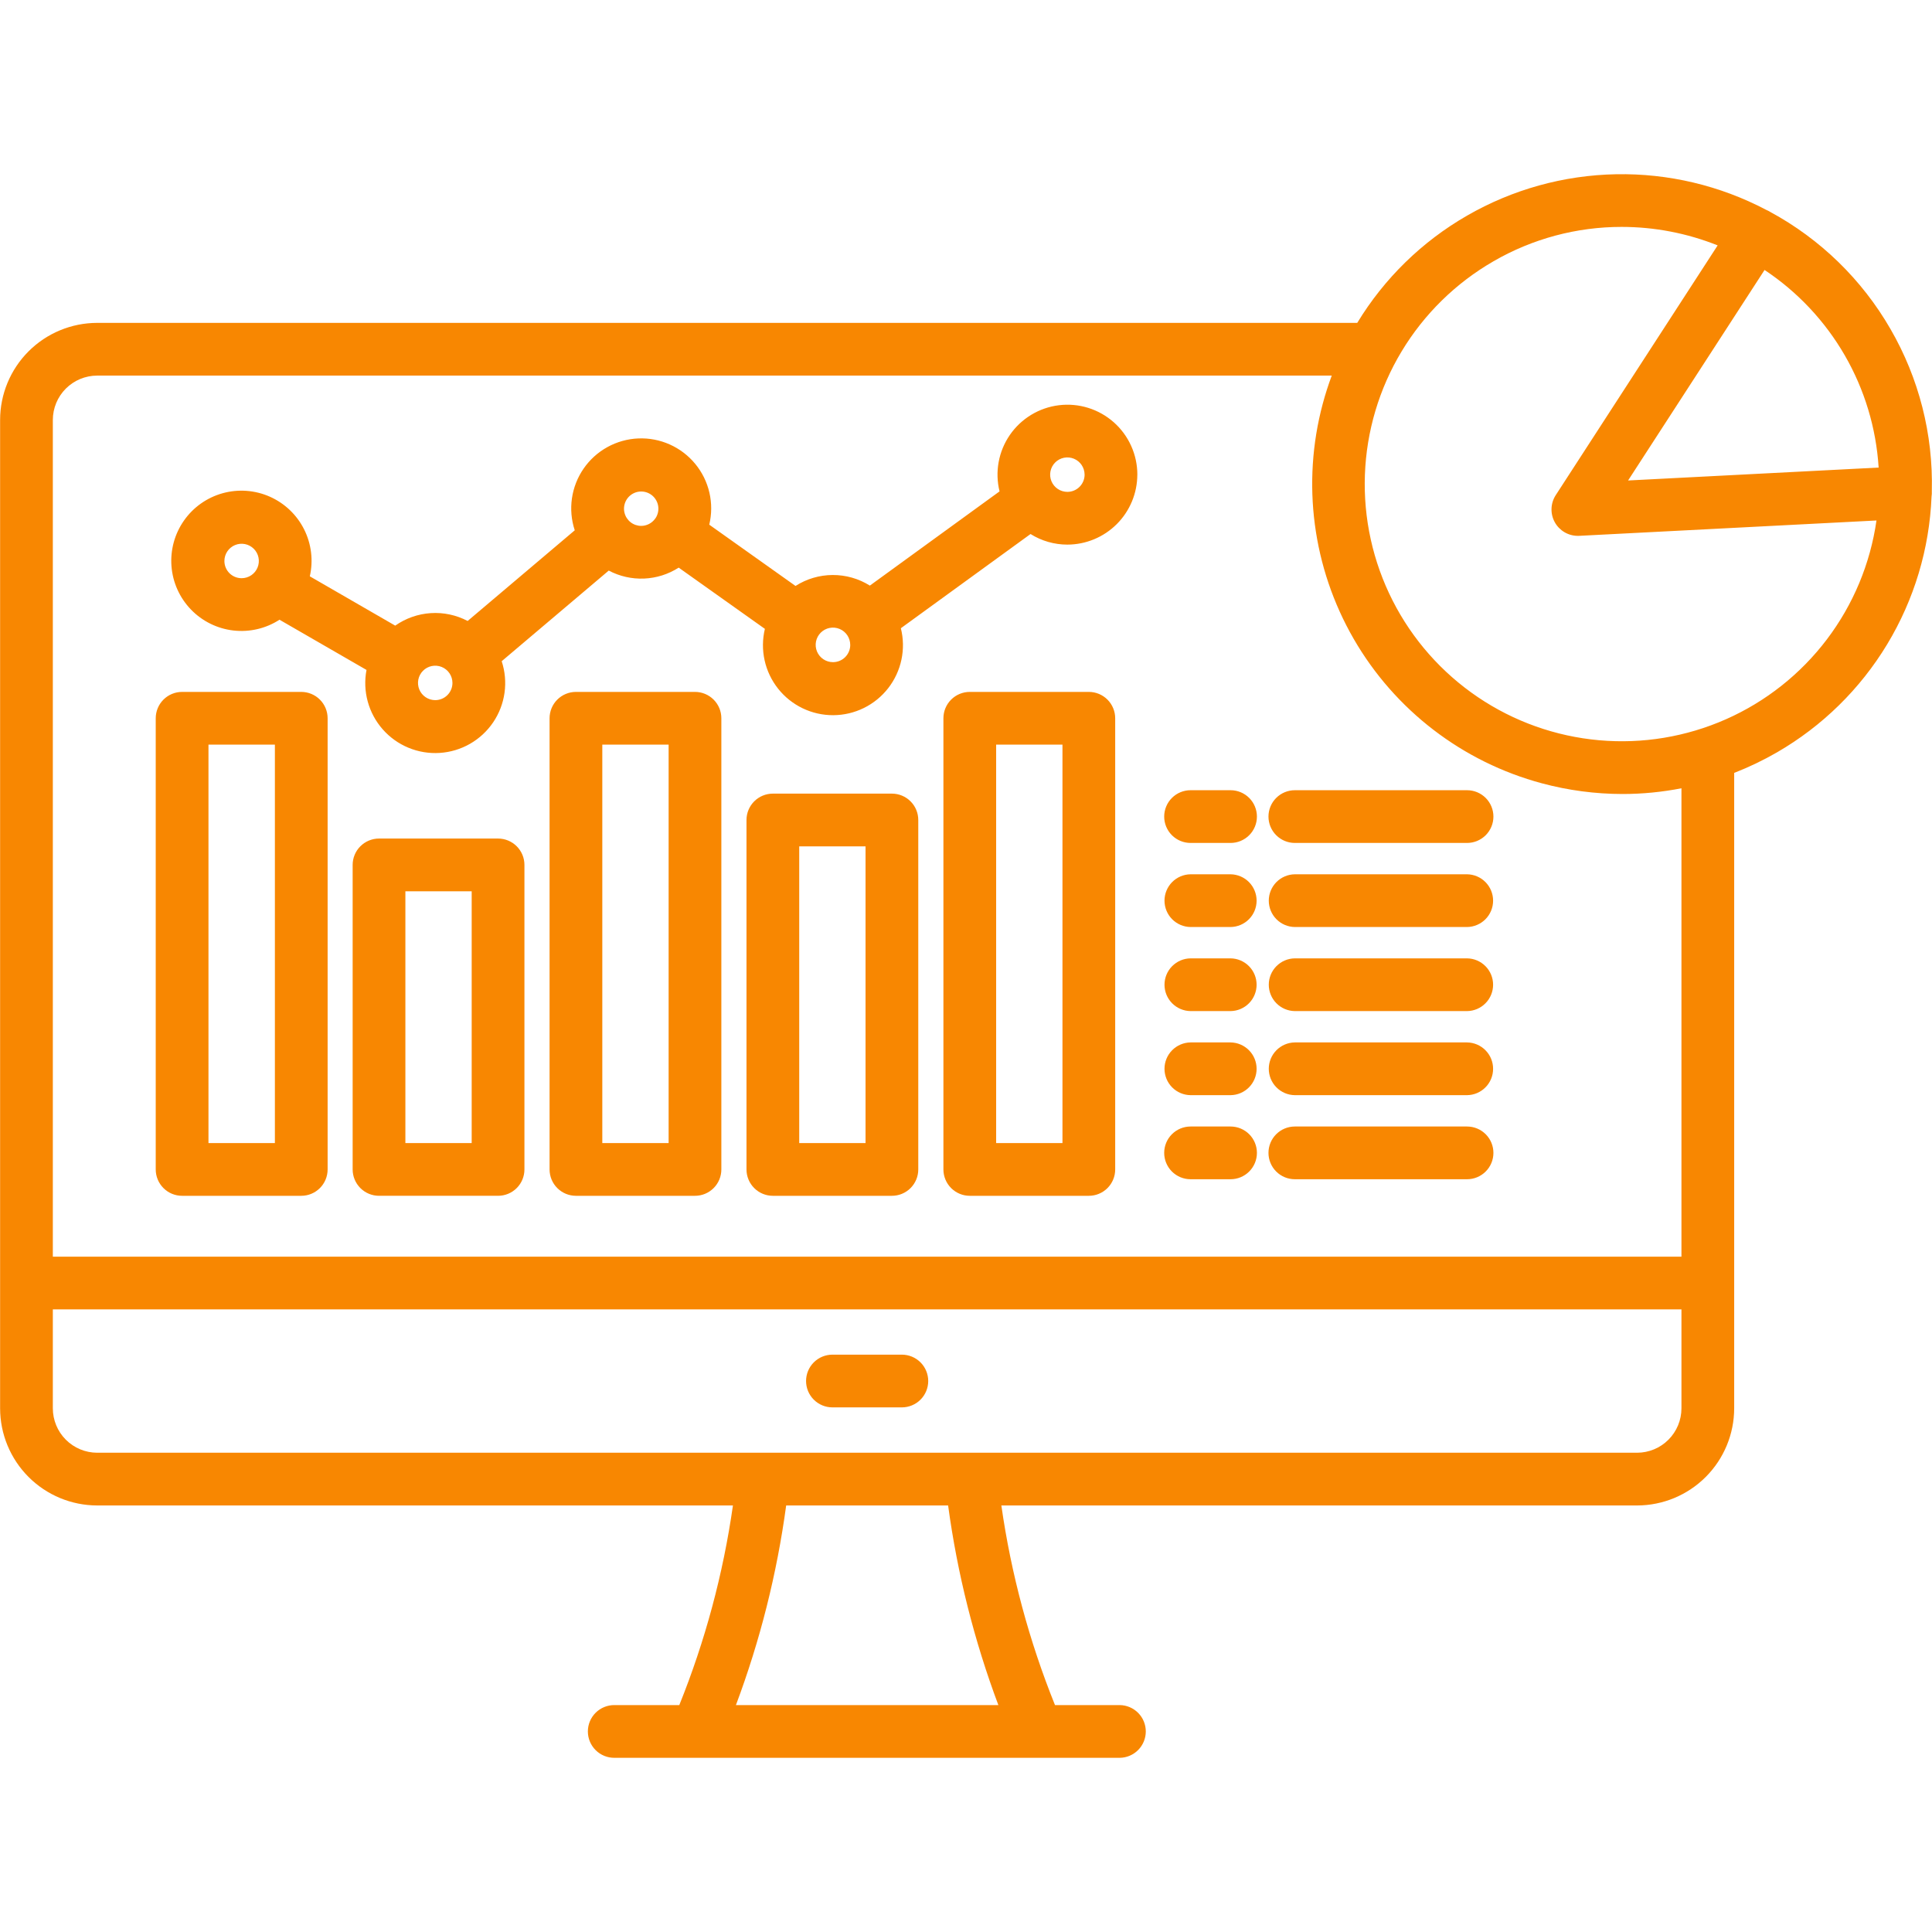 <svg width="300" height="300" viewBox="0 0 300 300" fill="none" xmlns="http://www.w3.org/2000/svg">
<path d="M144.134 214.443C144.134 215.529 143.702 216.57 142.935 217.338C142.167 218.106 141.126 218.537 140.04 218.537H129.259C128.173 218.537 127.132 218.106 126.364 217.338C125.596 216.57 125.165 215.529 125.165 214.443C125.165 213.358 125.596 212.316 126.364 211.548C127.132 210.781 128.173 210.349 129.259 210.349H140.04C141.126 210.35 142.167 210.781 142.935 211.549C143.702 212.316 144.134 213.358 144.134 214.443ZM112.011 111.532V181.59C112.011 182.128 111.905 182.66 111.7 183.157C111.494 183.654 111.192 184.105 110.812 184.485C110.432 184.865 109.981 185.167 109.484 185.373C108.987 185.578 108.455 185.684 107.917 185.684H89.431C88.346 185.684 87.304 185.253 86.536 184.485C85.769 183.718 85.337 182.676 85.337 181.59V111.532C85.337 110.446 85.769 109.405 86.536 108.637C87.304 107.87 88.346 107.438 89.431 107.438H107.917C109.003 107.438 110.044 107.87 110.812 108.637C111.58 109.405 112.011 110.446 112.011 111.532ZM103.823 115.626H93.525V177.496H103.823V115.626ZM142.589 127.328V181.59C142.589 182.128 142.483 182.66 142.277 183.157C142.071 183.654 141.77 184.105 141.39 184.485C141.01 184.865 140.558 185.167 140.062 185.373C139.565 185.578 139.033 185.684 138.495 185.684H120.009C119.471 185.684 118.939 185.578 118.442 185.373C117.945 185.167 117.494 184.865 117.114 184.485C116.734 184.105 116.432 183.654 116.226 183.157C116.021 182.66 115.915 182.128 115.915 181.59V127.328C115.915 126.242 116.346 125.201 117.114 124.433C117.882 123.665 118.923 123.234 120.009 123.234H138.495C139.581 123.234 140.622 123.665 141.39 124.433C142.158 125.201 142.589 126.242 142.589 127.328ZM134.401 131.422H124.103V177.496H134.4L134.401 131.422ZM173.167 111.532V181.59C173.167 182.128 173.061 182.66 172.855 183.157C172.649 183.654 172.348 184.105 171.968 184.485C171.587 184.865 171.136 185.167 170.639 185.373C170.143 185.578 169.61 185.684 169.073 185.684H150.587C150.049 185.684 149.517 185.578 149.02 185.373C148.524 185.167 148.072 184.865 147.692 184.485C147.312 184.105 147.01 183.654 146.805 183.157C146.599 182.66 146.493 182.128 146.493 181.59V111.532C146.493 110.446 146.924 109.405 147.692 108.637C148.46 107.87 149.501 107.438 150.587 107.438H169.073C170.159 107.438 171.2 107.87 171.968 108.637C172.735 109.405 173.167 110.446 173.167 111.532ZM164.979 115.626H154.681V177.496H164.979V115.626ZM81.434 134.303V181.589C81.434 182.674 81.003 183.716 80.235 184.483C79.467 185.251 78.426 185.683 77.34 185.683H58.854C57.768 185.683 56.727 185.251 55.959 184.484C55.191 183.716 54.759 182.674 54.759 181.589V134.303C54.759 133.218 55.191 132.176 55.959 131.409C56.727 130.641 57.768 130.209 58.854 130.209H77.34C78.426 130.209 79.467 130.641 80.235 131.409C81.003 132.176 81.434 133.218 81.434 134.303ZM73.243 138.398H62.948V177.496H73.243V138.398ZM176.603 73.696C176.599 76.579 175.453 79.342 173.415 81.38C171.377 83.418 168.614 84.564 165.732 84.567C163.711 84.566 161.732 83.996 160.021 82.923L139.886 97.55C140.285 99.148 140.316 100.816 139.976 102.428C139.636 104.04 138.934 105.554 137.923 106.855C136.912 108.155 135.619 109.209 134.141 109.937C132.663 110.664 131.039 111.046 129.391 111.054C127.744 111.062 126.116 110.695 124.632 109.981C123.147 109.268 121.844 108.226 120.821 106.935C119.798 105.643 119.081 104.137 118.726 102.528C118.371 100.919 118.386 99.251 118.771 97.649L105.386 88.141C103.779 89.173 101.926 89.759 100.018 89.84C98.11 89.92 96.214 89.493 94.526 88.6L77.902 102.672C78.421 104.247 78.572 105.921 78.344 107.565C78.116 109.208 77.515 110.777 76.586 112.152C75.657 113.527 74.426 114.671 72.987 115.496C71.547 116.322 69.938 116.806 68.282 116.913C66.627 117.02 64.969 116.747 63.435 116.113C61.901 115.48 60.533 114.504 59.436 113.26C58.338 112.016 57.539 110.537 57.102 108.936C56.664 107.336 56.599 105.656 56.911 104.027L43.4 96.23C41.279 97.601 38.748 98.193 36.239 97.903C33.73 97.614 31.4 96.462 29.647 94.645C27.894 92.827 26.827 90.457 26.628 87.939C26.43 85.422 27.112 82.914 28.559 80.844C30.005 78.774 32.126 77.271 34.559 76.592C36.991 75.913 39.584 76.101 41.893 77.122C44.202 78.144 46.085 79.936 47.219 82.193C48.353 84.449 48.667 87.029 48.109 89.492L61.37 97.148C62.997 96.005 64.907 95.333 66.89 95.205C68.874 95.077 70.855 95.499 72.614 96.424L89.247 82.345C88.72 80.749 88.57 79.052 88.81 77.388C89.05 75.724 89.672 74.139 90.628 72.756C91.584 71.374 92.848 70.232 94.32 69.421C95.793 68.609 97.433 68.15 99.112 68.08C100.792 68.01 102.465 68.33 103.999 69.016C105.534 69.701 106.889 70.734 107.957 72.032C109.025 73.329 109.778 74.857 110.156 76.495C110.534 78.133 110.526 79.837 110.134 81.471L123.528 90.986C125.25 89.885 127.249 89.295 129.292 89.286C131.336 89.277 133.34 89.847 135.071 90.932L155.209 76.302C154.841 74.811 154.794 73.258 155.07 71.747C155.347 70.235 155.941 68.8 156.813 67.535C157.685 66.271 158.816 65.206 160.131 64.41C161.445 63.615 162.914 63.108 164.439 62.923C165.964 62.737 167.511 62.877 168.978 63.334C170.444 63.791 171.798 64.554 172.948 65.572C174.098 66.591 175.019 67.842 175.649 69.243C176.28 70.644 176.606 72.162 176.607 73.699L176.603 73.696ZM37.527 89.783C38.056 89.781 38.573 89.623 39.012 89.328C39.45 89.032 39.792 88.614 39.993 88.124C40.194 87.635 40.245 87.097 40.14 86.579C40.036 86.06 39.779 85.585 39.404 85.212C39.029 84.839 38.552 84.586 38.033 84.484C37.514 84.382 36.976 84.437 36.488 84.641C36 84.845 35.584 85.189 35.291 85.63C34.999 86.07 34.843 86.588 34.845 87.117C34.845 87.468 34.915 87.816 35.05 88.14C35.185 88.465 35.383 88.759 35.632 89.007C35.882 89.254 36.177 89.451 36.502 89.584C36.828 89.717 37.176 89.784 37.527 89.783ZM70.255 106.034C70.253 105.505 70.095 104.989 69.8 104.55C69.504 104.111 69.086 103.77 68.597 103.569C68.107 103.368 67.569 103.317 67.051 103.421C66.532 103.526 66.057 103.782 65.684 104.157C65.311 104.532 65.058 105.01 64.956 105.529C64.855 106.048 64.909 106.585 65.113 107.073C65.317 107.561 65.661 107.978 66.102 108.271C66.542 108.563 67.06 108.718 67.589 108.717C67.94 108.716 68.288 108.647 68.612 108.511C68.937 108.376 69.231 108.178 69.479 107.929C69.727 107.68 69.923 107.384 70.056 107.059C70.189 106.734 70.257 106.386 70.255 106.034ZM99.562 81.659C99.982 81.658 100.397 81.558 100.771 81.367C101.146 81.175 101.47 80.898 101.717 80.558C101.725 80.547 101.731 80.535 101.738 80.525C101.758 80.496 101.782 80.471 101.803 80.444C102.126 79.946 102.274 79.355 102.224 78.763C102.173 78.172 101.927 77.615 101.524 77.179C101.122 76.743 100.585 76.454 100 76.357C99.414 76.26 98.813 76.361 98.292 76.644C97.77 76.927 97.358 77.376 97.12 77.919C96.882 78.463 96.831 79.07 96.977 79.646C97.123 80.221 97.456 80.731 97.924 81.096C98.392 81.46 98.968 81.659 99.562 81.659ZM132.023 100.137C132.023 99.606 131.865 99.088 131.571 98.647C131.276 98.205 130.857 97.862 130.367 97.659C129.877 97.456 129.337 97.403 128.817 97.506C128.297 97.609 127.819 97.865 127.443 98.24C127.068 98.615 126.813 99.093 126.709 99.614C126.606 100.134 126.659 100.673 126.862 101.163C127.065 101.653 127.409 102.072 127.85 102.367C128.291 102.662 128.81 102.819 129.34 102.819C129.693 102.82 130.042 102.752 130.369 102.617C130.695 102.483 130.991 102.285 131.241 102.036C131.49 101.787 131.688 101.49 131.823 101.164C131.957 100.838 132.026 100.489 132.026 100.136L132.023 100.137ZM168.414 73.695C168.412 73.166 168.254 72.651 167.96 72.212C167.666 71.774 167.248 71.432 166.76 71.231C166.271 71.029 165.734 70.977 165.216 71.08C164.698 71.184 164.223 71.438 163.849 71.812C163.476 72.185 163.221 72.661 163.118 73.179C163.014 73.697 163.066 74.234 163.267 74.722C163.469 75.21 163.81 75.628 164.249 75.923C164.687 76.217 165.203 76.375 165.731 76.377C166.084 76.378 166.433 76.31 166.759 76.175C167.085 76.041 167.381 75.844 167.631 75.595C167.88 75.346 168.078 75.05 168.213 74.724C168.348 74.398 168.417 74.049 168.417 73.696L168.414 73.695ZM227.813 33.477C234.854 29.42 242.808 27.211 250.933 27.057C259.058 26.904 267.089 28.81 274.278 32.598C274.49 32.686 274.695 32.791 274.889 32.913C282.671 37.128 289.13 43.419 293.55 51.086C297.971 58.725 300.194 67.437 299.971 76.26V76.275C299.985 76.552 299.971 76.831 299.929 77.105C299.603 85.211 297.233 93.103 293.038 100.047C288.844 106.991 282.961 112.761 275.938 116.821C273.804 118.053 271.579 119.12 269.283 120.015V218.678C269.28 222.677 267.692 226.511 264.866 229.34C262.04 232.169 258.208 233.761 254.209 233.768H155.49C157.006 244.398 159.803 254.806 163.819 264.764H173.873C174.95 264.777 175.979 265.214 176.736 265.981C177.494 266.747 177.918 267.781 177.918 268.858C177.918 269.936 177.494 270.97 176.736 271.736C175.979 272.503 174.95 272.94 173.873 272.953H95.427C94.886 272.959 94.348 272.858 93.846 272.655C93.343 272.452 92.886 272.152 92.501 271.771C92.115 271.39 91.809 270.937 91.6 270.437C91.391 269.937 91.284 269.4 91.284 268.858C91.284 268.317 91.391 267.78 91.6 267.28C91.809 266.78 92.115 266.327 92.501 265.946C92.886 265.565 93.343 265.265 93.846 265.062C94.348 264.859 94.886 264.758 95.427 264.764H105.481C109.497 254.806 112.294 244.398 113.81 233.768H15.088C11.09 233.761 7.257 232.169 4.432 229.34C1.606 226.511 0.018 222.677 0.016 218.678V65.21C0.02 61.213 1.609 57.382 4.435 54.556C7.261 51.73 11.092 50.141 15.088 50.136H210.753C214.943 43.233 220.812 37.502 227.813 33.477ZM147.223 233.768H122.076C120.643 244.359 118.026 254.756 114.275 264.764H155.025C151.274 254.756 148.657 244.359 147.223 233.768ZM261.095 218.678V203.323H8.204V218.678C8.204 220.506 8.929 222.259 10.219 223.553C11.51 224.847 13.261 225.576 15.089 225.58H254.21C256.038 225.576 257.789 224.847 259.079 223.553C260.37 222.259 261.095 220.506 261.095 218.678ZM261.095 122.402C258.084 122.993 255.023 123.291 251.954 123.292C247.724 123.289 243.512 122.731 239.427 121.633C227.099 118.329 216.588 110.264 210.206 99.212C203.824 88.159 202.093 75.023 205.396 62.695C205.794 61.207 206.263 59.749 206.793 58.323H15.088C13.263 58.325 11.513 59.052 10.222 60.343C8.931 61.634 8.206 63.384 8.204 65.21V195.135H261.095V122.402ZM274 41.919L252.808 74.609L291.714 72.603C291.33 66.467 289.531 60.505 286.458 55.181C283.384 49.858 279.12 45.318 273.998 41.919H274ZM231.909 40.571C226.043 43.952 221.132 48.768 217.639 54.569C214.146 60.369 212.186 66.962 211.941 73.728C211.697 80.494 213.177 87.212 216.242 93.249C219.308 99.286 223.858 104.444 229.465 108.239C235.072 112.034 241.552 114.341 248.296 114.943C255.04 115.546 261.826 114.423 268.017 111.681C274.208 108.94 279.6 104.669 283.686 99.271C287.773 93.872 290.42 87.523 291.378 80.821L245.221 83.203C245.15 83.206 245.079 83.207 245.009 83.207C244.273 83.207 243.55 83.008 242.917 82.632C242.284 82.255 241.764 81.715 241.413 81.068C241.061 80.421 240.891 79.691 240.919 78.955C240.948 78.219 241.174 77.504 241.575 76.886L266.716 38.104C261.973 36.209 256.913 35.235 251.805 35.233C244.819 35.229 237.956 37.07 231.909 40.569V40.571ZM227.803 148.814H201.062C199.985 148.826 198.956 149.264 198.198 150.03C197.441 150.796 197.016 151.83 197.016 152.908C197.016 153.985 197.441 155.019 198.198 155.786C198.956 156.552 199.985 156.989 201.062 157.002H227.803C228.88 156.989 229.909 156.552 230.666 155.786C231.424 155.019 231.848 153.985 231.848 152.908C231.848 151.83 231.424 150.796 230.666 150.03C229.909 149.264 228.88 148.826 227.803 148.814ZM191.08 161.868H184.869C183.792 161.881 182.763 162.318 182.005 163.085C181.248 163.851 180.823 164.885 180.823 165.963C180.823 167.04 181.248 168.074 182.005 168.84C182.763 169.607 183.792 170.044 184.869 170.057H191.08C192.157 170.044 193.186 169.607 193.943 168.84C194.701 168.074 195.125 167.04 195.125 165.963C195.125 164.885 194.701 163.851 193.943 163.085C193.186 162.318 192.157 161.881 191.08 161.868ZM191.08 148.814H184.869C183.792 148.826 182.763 149.264 182.005 150.03C181.248 150.796 180.823 151.83 180.823 152.908C180.823 153.985 181.248 155.019 182.005 155.786C182.763 156.552 183.792 156.989 184.869 157.002H191.08C192.157 156.989 193.186 156.552 193.943 155.786C194.701 155.019 195.125 153.985 195.125 152.908C195.125 151.83 194.701 150.796 193.943 150.03C193.186 149.264 192.157 148.826 191.08 148.814ZM191.08 174.924H184.869C183.783 174.924 182.742 175.355 181.974 176.123C181.206 176.89 180.775 177.932 180.775 179.017C180.775 180.103 181.206 181.145 181.974 181.912C182.742 182.68 183.783 183.111 184.869 183.111H191.08C192.166 183.111 193.207 182.68 193.975 181.912C194.743 181.145 195.174 180.103 195.174 179.017C195.174 177.932 194.743 176.89 193.975 176.123C193.207 175.355 192.166 174.924 191.08 174.924ZM191.08 135.759H184.869C183.792 135.772 182.763 136.209 182.005 136.975C181.248 137.742 180.823 138.776 180.823 139.853C180.823 140.931 181.248 141.965 182.005 142.731C182.763 143.497 183.792 143.934 184.869 143.947H191.08C192.157 143.934 193.186 143.497 193.943 142.731C194.701 141.965 195.125 140.931 195.125 139.853C195.125 138.776 194.701 137.742 193.943 136.975C193.186 136.209 192.157 135.772 191.08 135.759ZM191.08 122.704H184.869C183.783 122.704 182.742 123.136 181.974 123.903C181.206 124.671 180.775 125.712 180.775 126.798C180.775 127.884 181.206 128.925 181.974 129.693C182.742 130.461 183.783 130.892 184.869 130.892H191.08C192.166 130.892 193.207 130.461 193.975 129.693C194.743 128.925 195.174 127.884 195.174 126.798C195.174 125.712 194.743 124.671 193.975 123.903C193.207 123.136 192.166 122.704 191.08 122.704ZM227.803 135.759H201.062C199.985 135.772 198.956 136.209 198.198 136.975C197.441 137.742 197.016 138.776 197.016 139.853C197.016 140.931 197.441 141.965 198.198 142.731C198.956 143.497 199.985 143.934 201.062 143.947H227.803C228.88 143.934 229.909 143.497 230.666 142.731C231.424 141.965 231.848 140.931 231.848 139.853C231.848 138.776 231.424 137.742 230.666 136.975C229.909 136.209 228.88 135.772 227.803 135.759ZM227.803 161.868H201.062C199.985 161.881 198.956 162.318 198.198 163.085C197.441 163.851 197.016 164.885 197.016 165.963C197.016 167.04 197.441 168.074 198.198 168.84C198.956 169.607 199.985 170.044 201.062 170.057H227.803C228.88 170.044 229.909 169.607 230.666 168.84C231.424 168.074 231.848 167.04 231.848 165.963C231.848 164.885 231.424 163.851 230.666 163.085C229.909 162.318 228.88 161.881 227.803 161.868ZM227.803 174.924H201.062C199.976 174.924 198.935 175.355 198.167 176.123C197.399 176.89 196.968 177.932 196.968 179.017C196.968 180.103 197.399 181.145 198.167 181.912C198.935 182.68 199.976 183.111 201.062 183.111H227.803C228.889 183.111 229.93 182.68 230.698 181.912C231.466 181.145 231.897 180.103 231.897 179.017C231.897 177.932 231.466 176.89 230.698 176.123C229.93 175.355 228.889 174.924 227.803 174.924ZM227.803 122.704H201.062C199.976 122.704 198.935 123.136 198.167 123.903C197.399 124.671 196.968 125.712 196.968 126.798C196.968 127.884 197.399 128.925 198.167 129.693C198.935 130.461 199.976 130.892 201.062 130.892H227.803C228.889 130.892 229.93 130.461 230.698 129.693C231.466 128.925 231.897 127.884 231.897 126.798C231.897 125.712 231.466 124.671 230.698 123.903C229.93 123.136 228.889 122.704 227.803 122.704ZM50.873 111.532V181.59C50.873 182.128 50.767 182.66 50.561 183.157C50.355 183.654 50.054 184.105 49.674 184.485C49.293 184.865 48.842 185.167 48.345 185.373C47.849 185.578 47.316 185.684 46.779 185.684H28.276C27.738 185.684 27.206 185.578 26.709 185.373C26.213 185.167 25.761 184.865 25.381 184.485C25.001 184.105 24.699 183.654 24.494 183.157C24.288 182.66 24.182 182.128 24.182 181.59V111.532C24.182 110.446 24.613 109.405 25.381 108.637C26.149 107.87 27.19 107.438 28.276 107.438H46.779C47.864 107.438 48.906 107.87 49.674 108.637C50.441 109.405 50.873 110.446 50.873 111.532ZM42.685 115.626H32.372V177.496H42.685V115.626Z" fill="#F88701"/>
</svg>
